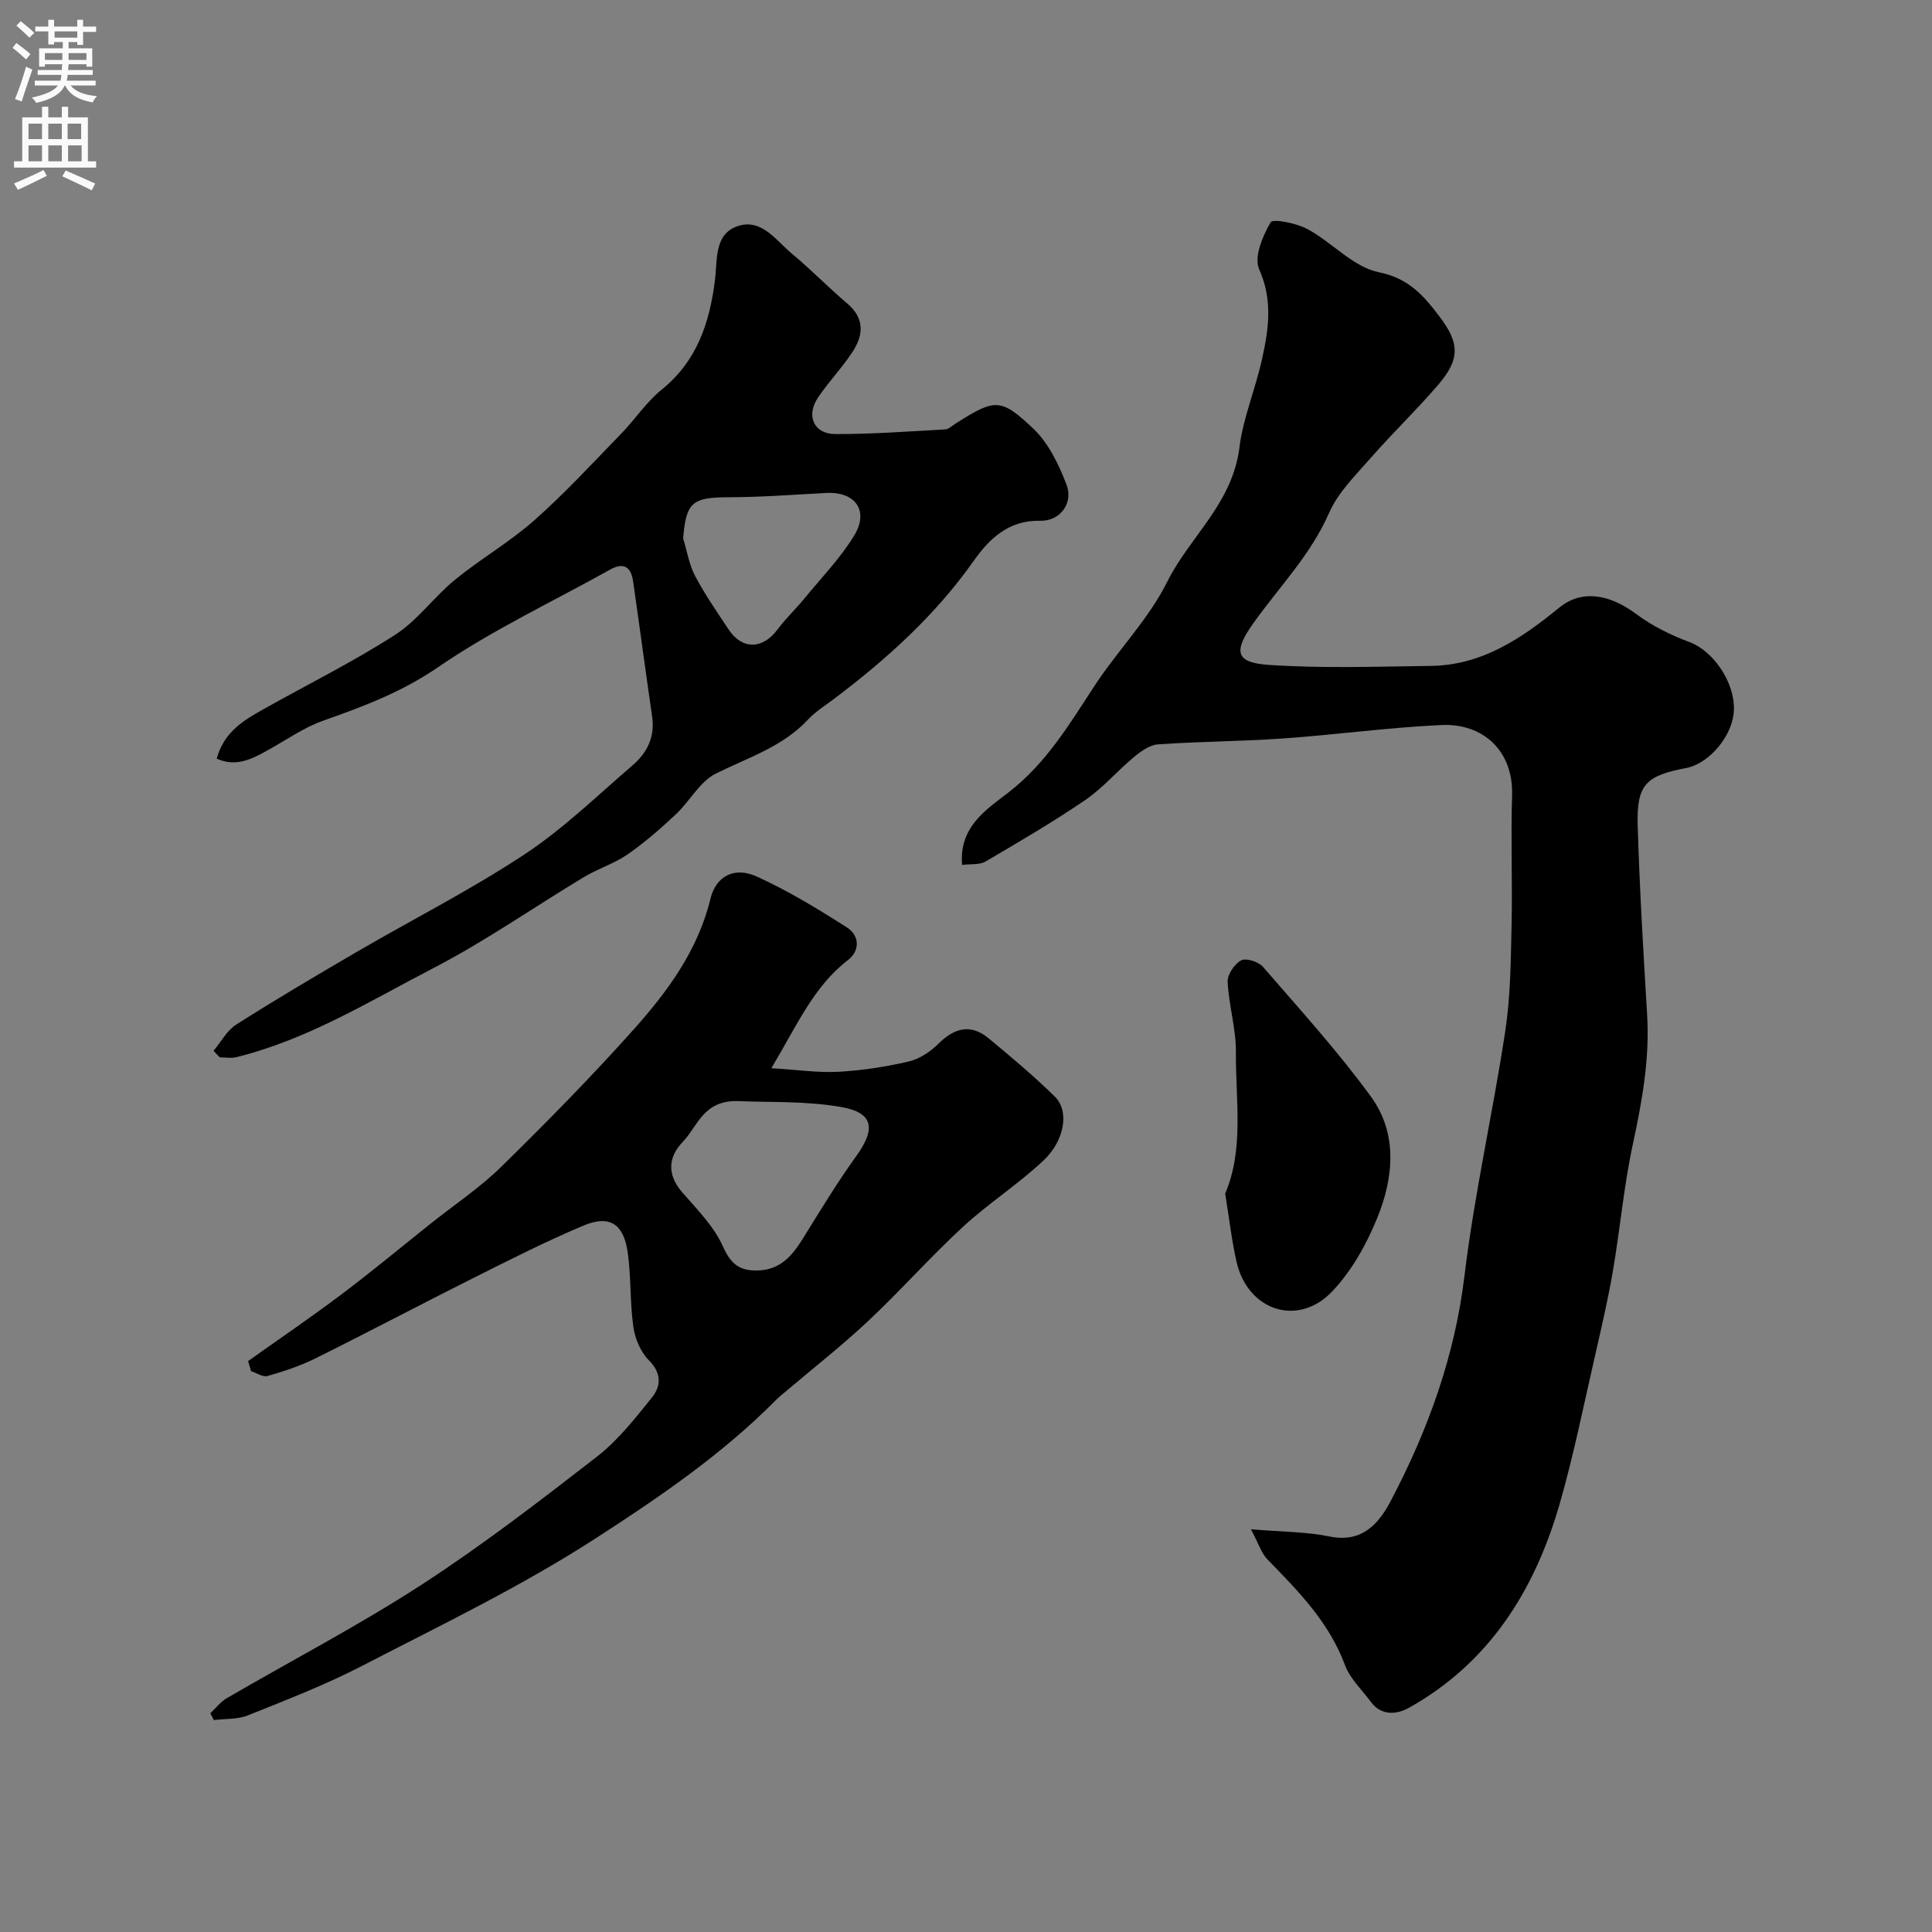 <svg enable-background="new 0 0 400 400" viewBox="0 0 400 400" xmlns="http://www.w3.org/2000/svg"><rect x="0" y="0" width="400" height="400" fill="#808080" stroke="none"/><g fill="#000001"><path d="m258.99 316.62c6.49.55 11.48.5 16.27 1.49 6.74 1.39 10.19-2.63 12.69-7.38 7.7-14.64 13.25-29.92 15.26-46.62 2.05-16.97 5.88-33.72 8.44-50.64 1.09-7.15 1.14-14.49 1.3-21.75.21-8.99-.18-18 .11-26.99.3-9.39-6.1-15.01-14.62-14.62-10.98.5-21.92 2.02-32.9 2.79-8.58.6-17.2.61-25.78 1.21-1.74.12-3.58 1.46-5.02 2.66-3.42 2.84-6.36 6.34-10 8.83-6.69 4.57-13.7 8.67-20.7 12.77-1.25.73-3.08.47-4.85.7-.68-7.91 5.1-11.52 9.59-14.99 7.8-6.03 12.58-14.06 17.78-22.01 4.82-7.37 11.23-13.84 15.11-21.63 4.68-9.41 13.55-16.18 14.97-27.98.69-5.72 3.3-11.99 4.65-18.11 1.38-6.22 2.26-12.21-.6-18.61-1.12-2.5.73-6.87 2.38-9.72.46-.79 5.38.18 7.67 1.43 5.07 2.75 9.44 7.84 14.71 8.91 6.23 1.26 9.26 4.81 12.54 9.12 4.17 5.47 4.38 8.8-.17 14.12-4.46 5.21-9.44 9.98-13.96 15.14-3.16 3.61-6.81 7.17-8.68 11.44-3.82 8.74-10.38 15.37-15.74 22.92-4.14 5.83-3.6 8.1 3.24 8.56 11.13.75 22.36.35 33.54.21 10.58-.13 18.77-5.66 26.61-12.07 4.65-3.8 10.41-2.8 15.96 1.35 3.3 2.47 7.18 4.36 11.06 5.81 4.76 1.78 9.31 8.15 9.14 14-.14 5.21-5.02 11.13-9.92 12.06-8.37 1.58-10.26 3.47-10 11.95.39 13.04 1.16 26.07 1.95 39.1.55 9.15-1.04 17.96-2.96 26.85-1.86 8.6-2.62 17.43-4.11 26.12-.98 5.75-2.3 11.45-3.6 17.14-2.4 10.42-4.49 20.93-7.44 31.19-5.14 17.83-14.5 32.85-31.18 42.2-2.44 1.37-5.7 1.79-7.92-1.23-1.84-2.5-4.3-4.78-5.34-7.58-3.3-8.92-9.7-15.37-16.09-21.93-1.25-1.32-1.82-3.28-3.39-6.21z"/><path d="m51.36 281.8c6.44-4.58 12.97-9.02 19.28-13.77 6.28-4.72 12.32-9.75 18.47-14.65 4.93-3.93 10.24-7.47 14.72-11.86 9.36-9.18 18.57-18.55 27.31-28.32 7.06-7.9 13.37-16.45 15.95-27.13 1.11-4.59 4.87-6.75 9.63-4.58 6.47 2.95 12.62 6.69 18.63 10.53 2.58 1.65 2.79 4.77.2 6.76-7.12 5.49-10.5 13.45-15.85 22.38 5.46.33 9.7.97 13.89.74 4.88-.27 9.79-1.02 14.55-2.13 2.23-.52 4.48-2.02 6.14-3.67 3.33-3.3 6.69-4.2 10.42-1.12 4.69 3.89 9.37 7.81 13.7 12.07 3.05 3 2.02 9.09-2.34 13.2-5.23 4.94-11.41 8.87-16.7 13.76-6.78 6.26-12.91 13.2-19.64 19.52-5.47 5.13-11.4 9.77-17.13 14.63-.63.54-1.29 1.05-1.87 1.63-11.18 11.33-24.35 20.28-37.54 28.8-15.33 9.91-31.93 17.89-48.19 26.3-7.62 3.94-15.69 7.06-23.67 10.26-2.13.86-4.68.67-7.04.97-.25-.47-.49-.94-.74-1.41 1.14-1.06 2.13-2.38 3.45-3.14 13.39-7.8 27.19-14.98 40.18-23.4 12.58-8.16 24.53-17.36 36.39-26.56 4.38-3.4 7.95-7.95 11.45-12.32 1.85-2.31 2-4.99-.66-7.65-1.71-1.71-2.87-4.47-3.22-6.91-.74-5.19-.43-10.54-1.22-15.73-.87-5.7-3.82-7.48-9.1-5.26-7.79 3.28-15.35 7.12-22.91 10.91-10.91 5.47-21.7 11.18-32.63 16.61-3.13 1.55-6.51 2.66-9.88 3.63-.96.28-2.26-.64-3.41-1.01-.2-.69-.41-1.38-.62-2.08zm101.49-53.83c-7.27-.24-8.44 5.29-11.46 8.41-3.05 3.15-3.35 6.79-.14 10.48 3.1 3.56 6.61 7.09 8.47 11.29 1.66 3.73 3.59 5.01 7.28 4.88 4.52-.16 6.98-2.99 9.15-6.48 3.61-5.81 7.15-11.67 11.14-17.21 4.04-5.61 3.6-8.97-3.12-10.14-7.42-1.3-15.14-.94-21.32-1.23z"/><path d="m44.21 217.56c1.55-1.84 2.76-4.2 4.69-5.43 8.22-5.22 16.61-10.18 25.03-15.09 11.56-6.73 23.54-12.8 34.68-20.16 8.03-5.3 15.05-12.15 22.39-18.46 2.98-2.56 4.63-5.86 4.02-10.04-1.36-9.35-2.6-18.73-3.95-28.08-.43-2.94-1.95-3.94-4.77-2.36-11.94 6.67-24.43 12.52-35.66 20.23-7.48 5.13-15.4 8.1-23.68 11.02-4.22 1.49-8 4.23-11.99 6.4-3.11 1.7-6.25 3.21-10.1 1.48 1.54-5.63 5.67-7.99 9.81-10.31 9.05-5.08 18.38-9.71 27.1-15.31 4.66-2.99 8.06-7.85 12.41-11.41 5.31-4.34 11.34-7.81 16.46-12.34 6.32-5.6 12.07-11.85 17.97-17.92 2.87-2.95 5.19-6.54 8.35-9.09 7.34-5.92 9.95-13.86 11.06-22.72.53-4.23-.23-9.71 4.98-11.24 4.78-1.4 7.74 3.13 10.99 5.83 3.93 3.27 7.51 6.96 11.41 10.27 3.69 3.13 3.35 6.61 1.05 10.09-2.15 3.27-4.91 6.14-7.1 9.39-2.54 3.77-.87 7.55 3.58 7.56 7.6.02 15.19-.55 22.78-.97.71-.04 1.4-.75 2.08-1.18 8.15-5.15 9.3-5.45 16.13 1.02 3.15 2.98 5.27 7.42 6.87 11.57 1.47 3.82-1.26 7.61-5.45 7.51-6.62-.16-10.62 3.86-13.77 8.32-7.96 11.29-17.99 20.31-28.89 28.55-1.83 1.38-3.83 2.62-5.38 4.27-5.29 5.69-12.48 7.89-19.14 11.22-3.31 1.66-5.36 5.72-8.24 8.41-3.16 2.96-6.44 5.84-9.99 8.3-2.77 1.92-6.14 2.95-9.05 4.7-10.41 6.27-20.42 13.28-31.19 18.86-13.23 6.86-26.07 14.81-40.79 18.43-1.08.26-2.28.03-3.42.03-.41-.43-.84-.89-1.28-1.35zm97.23-106.07c.8 2.6 1.23 5.39 2.47 7.75 2.03 3.84 4.53 7.44 6.93 11.07 2.81 4.24 7.05 4.15 10.11.05 1.7-2.29 3.81-4.27 5.62-6.48 3.52-4.3 7.47-8.36 10.32-13.07 3.08-5.1.12-9.07-5.78-8.75-6.74.36-13.48.87-20.22.89-7.55.01-8.86 1.03-9.45 8.54z"/><path d="m253.66 247.11c3.94-9.18 2.14-19.32 2.22-29.29.04-4.84-1.48-9.68-1.71-14.55-.07-1.5 1.42-3.7 2.8-4.44 1.01-.54 3.59.28 4.5 1.33 7.63 8.81 15.5 17.47 22.36 26.87 5.6 7.68 4.71 16.79 1.31 25.14-2.23 5.47-5.31 11.01-9.36 15.24-7.1 7.42-17.47 3.92-19.77-6.17-1.01-4.45-1.51-9-2.35-14.13z"/></g><path d="m2.6 9.9.8-1c.9.7 1.9 1.4 2.9 2.3l-.9 1.1c-1.1-1-2-1.8-2.8-2.4zm.5 10.6c.9-2.1 1.6-4.3 2.3-6.7.4.2.8.4 1.3.6-.7 2.1-1.5 4.3-2.2 6.6zm.3-15.2.9-.9c1 .8 2 1.6 2.8 2.4l-1 1c-.9-.9-1.8-1.7-2.7-2.5zm12.6-1.2h1.2v1.4h2.7v1.1h-2.7v2.7h-1.2v-.6h-1.8v1.3h4.9v3.8h-1.2v-.5h-3.7c0 .4-.1.9-.1 1.2h5.1v1h-5.2c0 .5-.1.9-.2 1.2h6v1h-5.2c1.1 1.3 2.9 2 5.5 2.2-.4.4-.7.8-.9 1.3-2.9-.5-4.8-1.6-5.7-3.5h-.1c-.8 1.7-2.7 2.9-5.9 3.6-.2-.4-.6-.8-.9-1.1 2.8-.6 4.6-1.4 5.4-2.5h-4.8v-1h5.3c.1-.3.2-.7.2-1.2h-4.9v-1h5c0-.4 0-.8.1-1.2h-3.6v.5h-1.2v-3.8h4.9v-1.3h-1.8v.5h-1.2v-2.7h-2.7v-1h2.7v-1.4h1.2v1.4h4.8zm-6.7 8.3h3.6c0-.4 0-.9 0-1.4h-3.6zm1.9-4.6h4.8v-1.3h-4.7v1.3zm6.7 3.2h-3.7v1.4h3.7v-2.4z" fill="#fafafb"/><path d="m8.7 22.1h1.3v2.2h2.8v-2.2h1.3v2.2h4.1v9.1h1.7v1.3h-17v-1.3h1.7v-9.1h4.1zm.3 13.1.7 1.2c-1.8.9-3.8 1.9-6 2.9-.2-.4-.5-.8-.8-1.3 2.3-1 4.4-1.9 6.1-2.8zm-3.1-6.4h2.8v-3.2h-2.8zm0 4.6h2.8v-3.3h-2.8zm4.1-4.6h2.8v-3.2h-2.8zm0 4.6h2.8v-3.3h-2.8zm3.6 1.9c2.1.9 4.1 1.8 6.1 2.7l-.7 1.4c-2.2-1.1-4.2-2-6.1-2.9zm3.2-9.7h-2.8v3.2h2.8zm-2.7 7.8h2.8v-3.3h-2.8z" fill="#fafafb"/></svg>